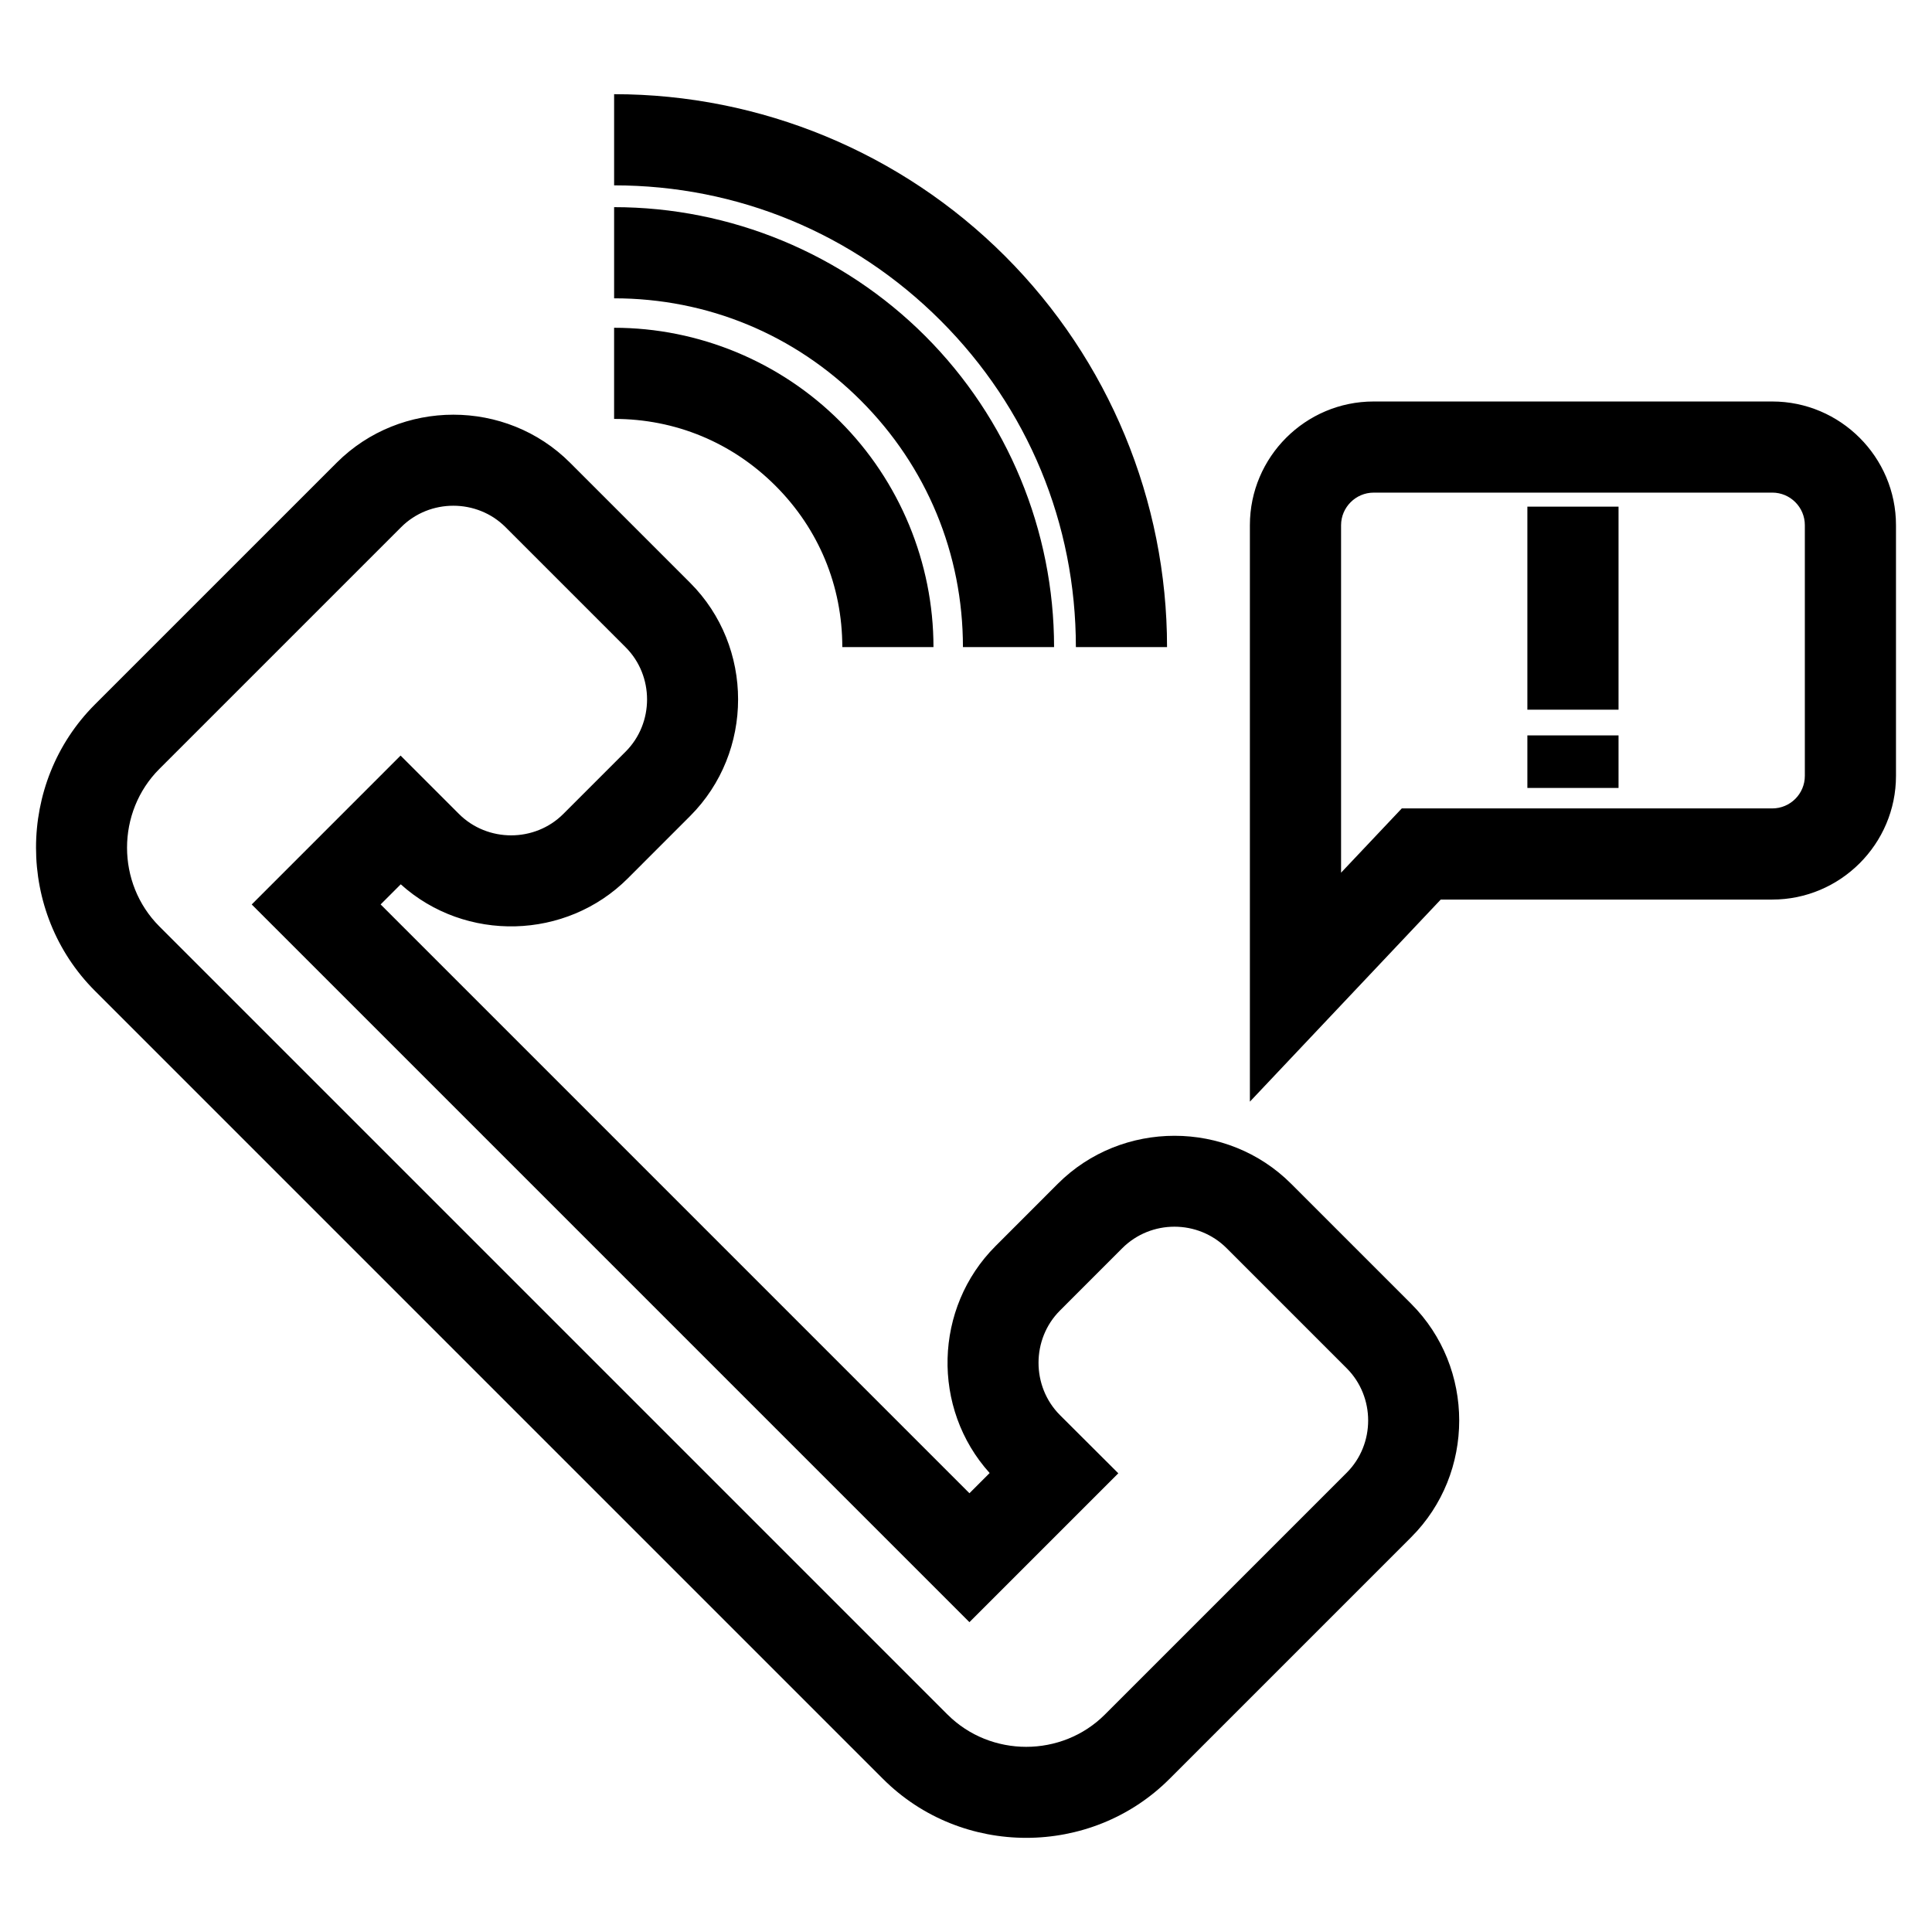 <?xml version="1.0" encoding="UTF-8"?>
<!-- Uploaded to: ICON Repo, www.svgrepo.com, Generator: ICON Repo Mixer Tools -->
<svg fill="#000000" width="800px" height="800px" version="1.1" viewBox="144 144 512 512" xmlns="http://www.w3.org/2000/svg">
 <path d="m395.09 598.36c11.426 11.426 30.305 11.426 41.727 0l64.082-64.082c7.57-7.57 7.57-20.094 0-27.664l-31.824-31.828c-3.801-3.797-8.812-5.699-13.836-5.699-5.016 0-10.027 1.902-13.828 5.699l-16.512 16.52c-7.562 7.559-7.57 20.105-0.023 27.684l15.488 15.449-39.457 39.453-190.2-190.2 39.453-39.457 15.465 15.465c7.57 7.57 20.102 7.57 27.664 0l16.512-16.512c7.57-7.57 7.57-20.094 0-27.656l-31.828-31.828c-7.562-7.57-20.09-7.574-27.656-0.008l-64.086 64.082c-11.418 11.426-11.418 30.305 0 41.727l208.86 208.86zm153.68-245.55v-13.926h24.16v13.926zm24.16-74.543v53.812h-24.16v-53.812zm-64.902-27.867h105.64c18.047 0 32.789 14.734 32.789 32.781v66.434c0 18.047-14.738 32.781-32.789 32.781h-87.855l-50.578 53.555v-152.77c0-18.07 14.715-32.781 32.789-32.781zm105.64 24.152h-105.64c-4.731 0-8.629 3.891-8.629 8.629v92.09l16.09-17.031h98.184c4.766 0 8.629-3.867 8.629-8.629v-66.434c0-4.766-3.863-8.629-8.629-8.629zm-306.92-105.59c38.852 0 76.145 15.449 103.61 42.922 27.473 27.469 42.922 64.766 42.922 103.61h-24.16c0-32.703-12.715-63.41-35.84-86.531-23.125-23.125-53.824-35.84-86.531-35.84zm0 29.938c30.883 0 60.613 12.312 82.445 34.148 21.84 21.84 34.148 51.562 34.148 82.445h-24.152c0-24.738-9.586-47.871-27.074-65.359-17.496-17.496-40.629-27.074-65.367-27.074zm0 31.965c22.379 0 44.023 8.961 59.844 24.785 15.824 15.828 24.789 37.465 24.789 59.844h-24.16c0-16.234-6.234-31.281-17.715-42.762-11.48-11.48-26.527-17.715-42.762-17.715v-24.152zm71.266 384.58-208.86-208.86c-20.805-20.805-20.809-55.078-0.008-75.887l64.086-64.082c16.953-16.945 44.867-16.961 61.82-0.008l31.836 31.836c16.953 16.945 16.953 44.867 0 61.82l-16.512 16.52c-16.328 16.328-43.027 17.023-60.172 1.57l-5.332 5.332 156.04 156.04 5.356-5.356c-15.465-17.137-14.781-43.809 1.555-60.141l16.512-16.52c16.953-16.945 44.879-16.953 61.828 0l31.828 31.828c16.953 16.945 16.953 44.875 0 61.828l-64.082 64.082c-20.809 20.805-55.078 20.805-75.887 0z"/>
</svg>